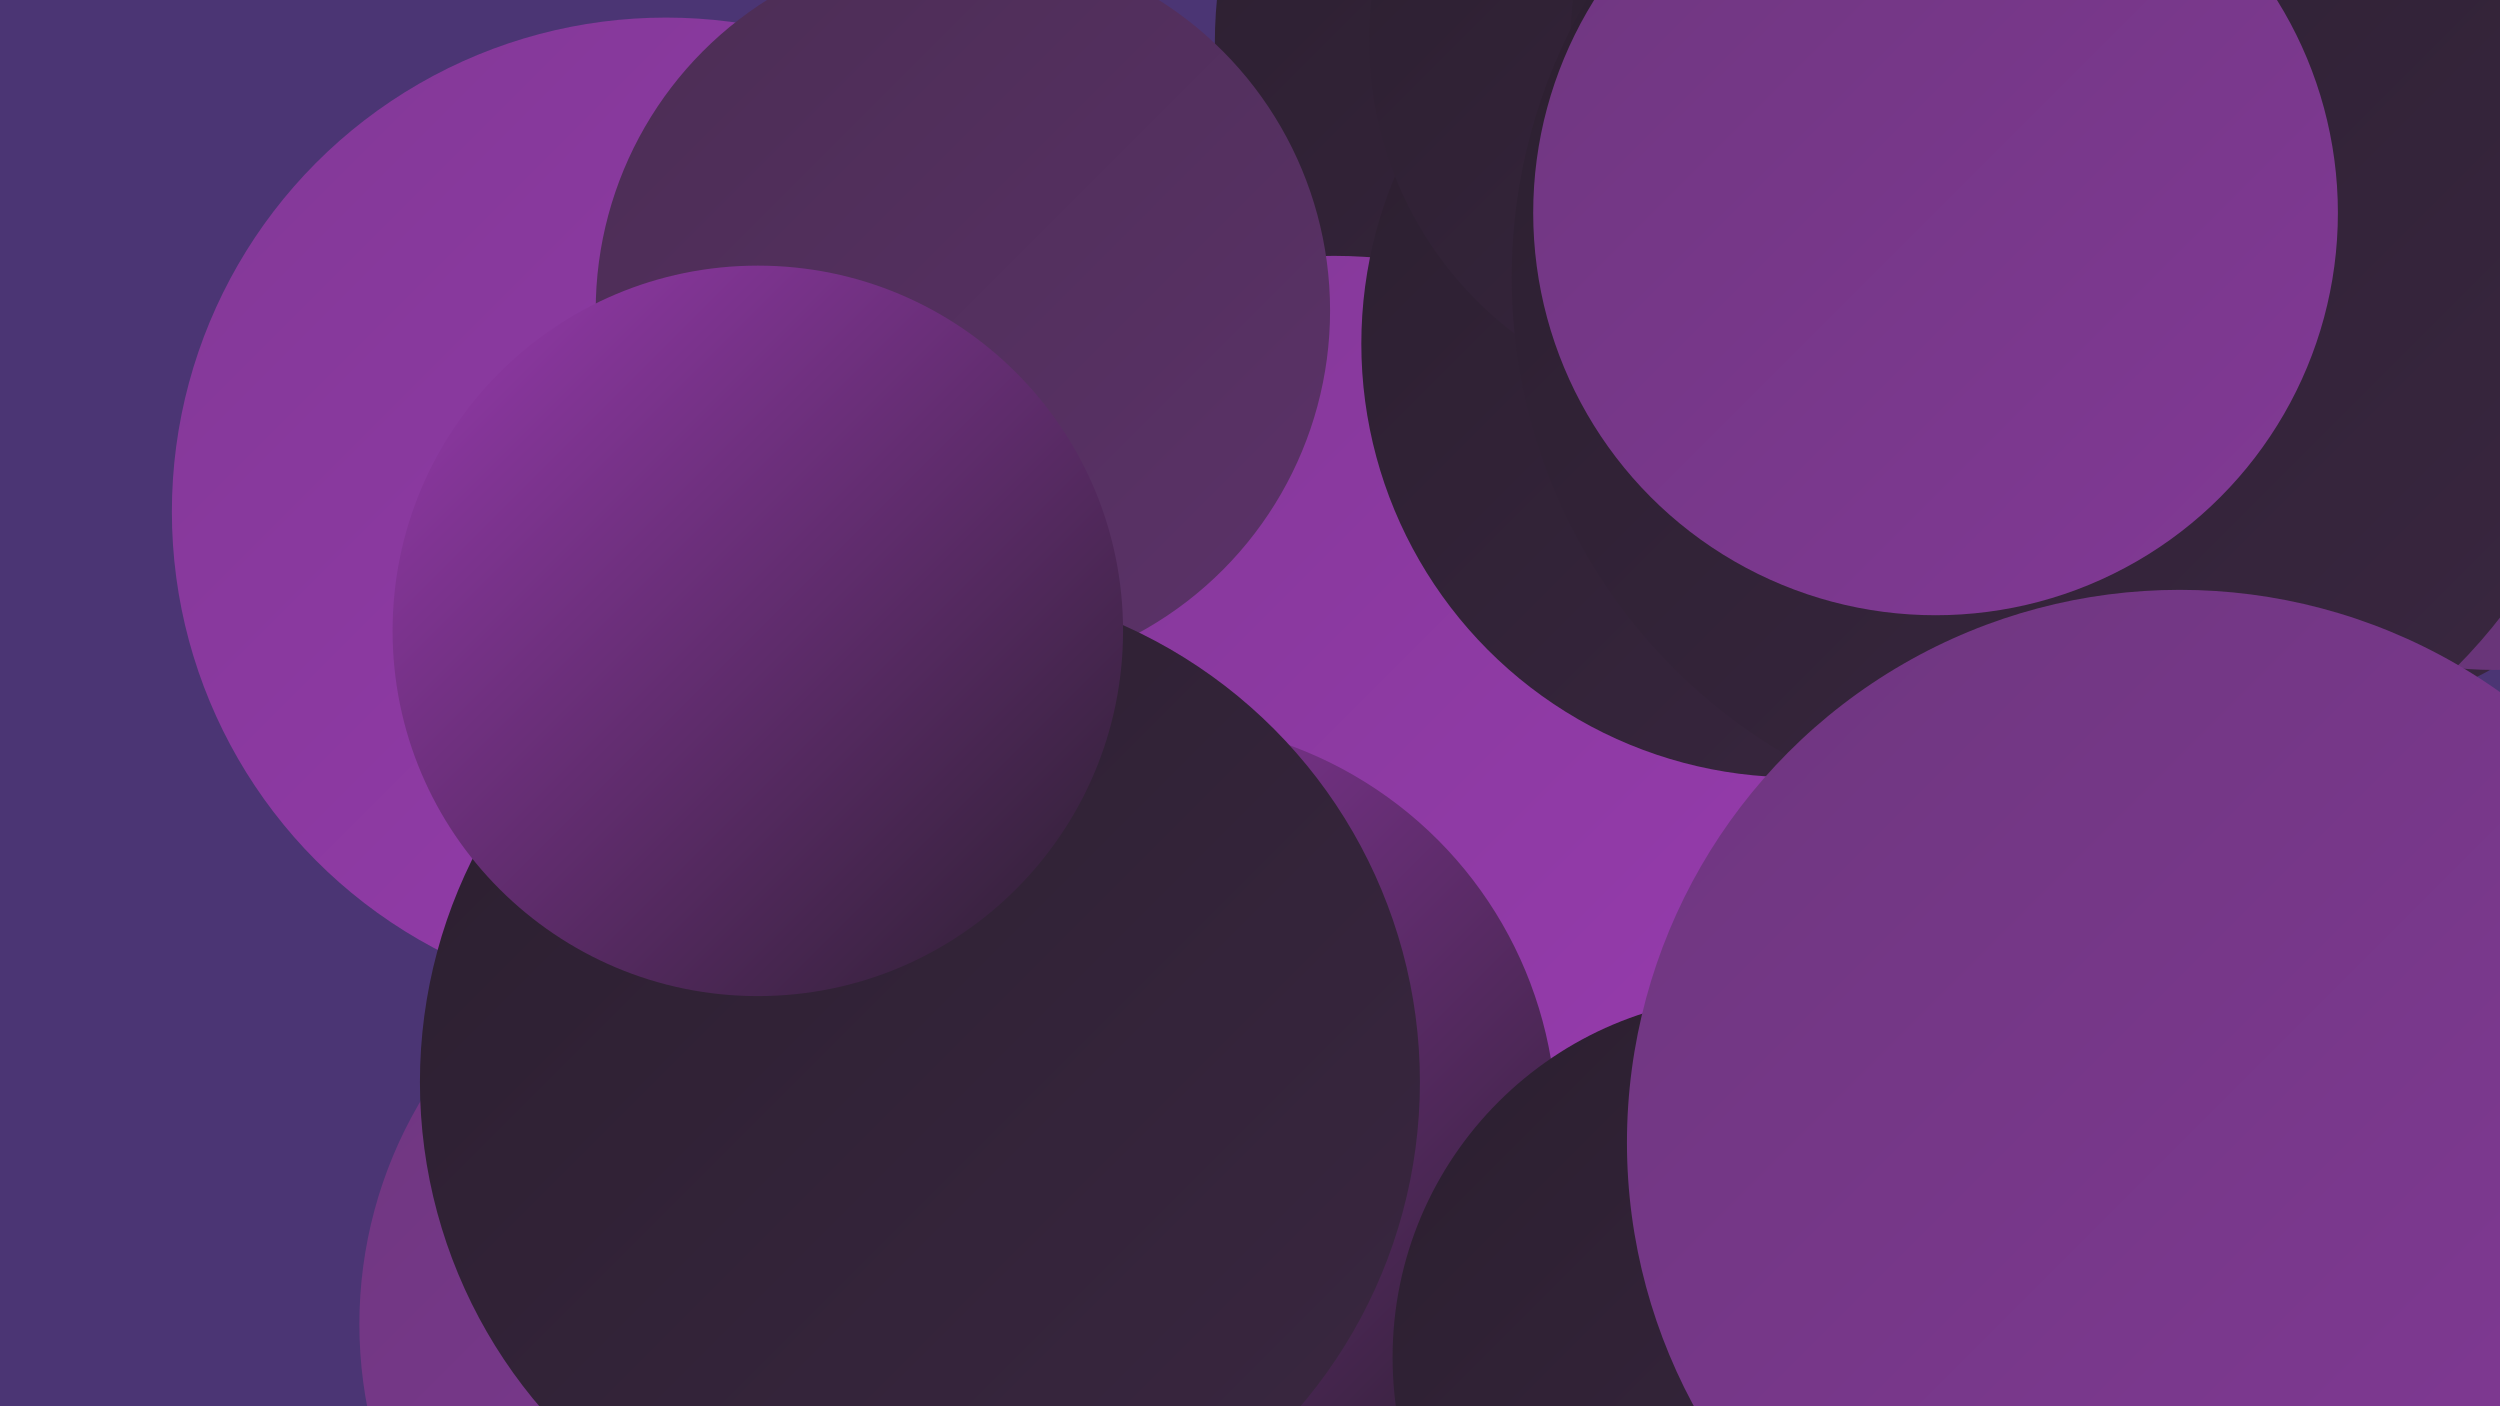 <?xml version="1.0" encoding="UTF-8"?><svg width="1280" height="720" xmlns="http://www.w3.org/2000/svg"><defs><linearGradient id="grad0" x1="0%" y1="0%" x2="100%" y2="100%"><stop offset="0%" style="stop-color:#2b1f2f;stop-opacity:1" /><stop offset="100%" style="stop-color:#3a2741;stop-opacity:1" /></linearGradient><linearGradient id="grad1" x1="0%" y1="0%" x2="100%" y2="100%"><stop offset="0%" style="stop-color:#3a2741;stop-opacity:1" /><stop offset="100%" style="stop-color:#4b2d54;stop-opacity:1" /></linearGradient><linearGradient id="grad2" x1="0%" y1="0%" x2="100%" y2="100%"><stop offset="0%" style="stop-color:#4b2d54;stop-opacity:1" /><stop offset="100%" style="stop-color:#5c3269;stop-opacity:1" /></linearGradient><linearGradient id="grad3" x1="0%" y1="0%" x2="100%" y2="100%"><stop offset="0%" style="stop-color:#5c3269;stop-opacity:1" /><stop offset="100%" style="stop-color:#6e367f;stop-opacity:1" /></linearGradient><linearGradient id="grad4" x1="0%" y1="0%" x2="100%" y2="100%"><stop offset="0%" style="stop-color:#6e367f;stop-opacity:1" /><stop offset="100%" style="stop-color:#823996;stop-opacity:1" /></linearGradient><linearGradient id="grad5" x1="0%" y1="0%" x2="100%" y2="100%"><stop offset="0%" style="stop-color:#823996;stop-opacity:1" /><stop offset="100%" style="stop-color:#973aae;stop-opacity:1" /></linearGradient><linearGradient id="grad6" x1="0%" y1="0%" x2="100%" y2="100%"><stop offset="0%" style="stop-color:#973aae;stop-opacity:1" /><stop offset="100%" style="stop-color:#2b1f2f;stop-opacity:1" /></linearGradient></defs><rect width="1280" height="720" fill="#4b3574" /><circle cx="1146" cy="93" r="255" fill="url(#grad3)" /><circle cx="937" cy="465" r="265" fill="url(#grad3)" /><circle cx="341" cy="262" r="253" fill="url(#grad5)" /><circle cx="854" cy="22" r="232" fill="url(#grad0)" /><circle cx="683" cy="373" r="242" fill="url(#grad5)" /><circle cx="589" cy="577" r="208" fill="url(#grad6)" /><circle cx="898" cy="695" r="185" fill="url(#grad0)" /><circle cx="919" cy="176" r="222" fill="url(#grad0)" /><circle cx="889" cy="21" r="188" fill="url(#grad0)" /><circle cx="408" cy="678" r="224" fill="url(#grad4)" /><circle cx="1143" cy="104" r="273" fill="url(#grad0)" /><circle cx="1277" cy="149" r="194" fill="url(#grad3)" /><circle cx="493" cy="159" r="188" fill="url(#grad2)" /><circle cx="1085" cy="27" r="281" fill="url(#grad0)" /><circle cx="1057" cy="142" r="283" fill="url(#grad0)" /><circle cx="471" cy="554" r="256" fill="url(#grad0)" /><circle cx="1123" cy="554" r="204" fill="url(#grad1)" /><circle cx="1116" cy="585" r="283" fill="url(#grad4)" /><circle cx="991" cy="109" r="206" fill="url(#grad4)" /><circle cx="388" cy="323" r="187" fill="url(#grad6)" /></svg>